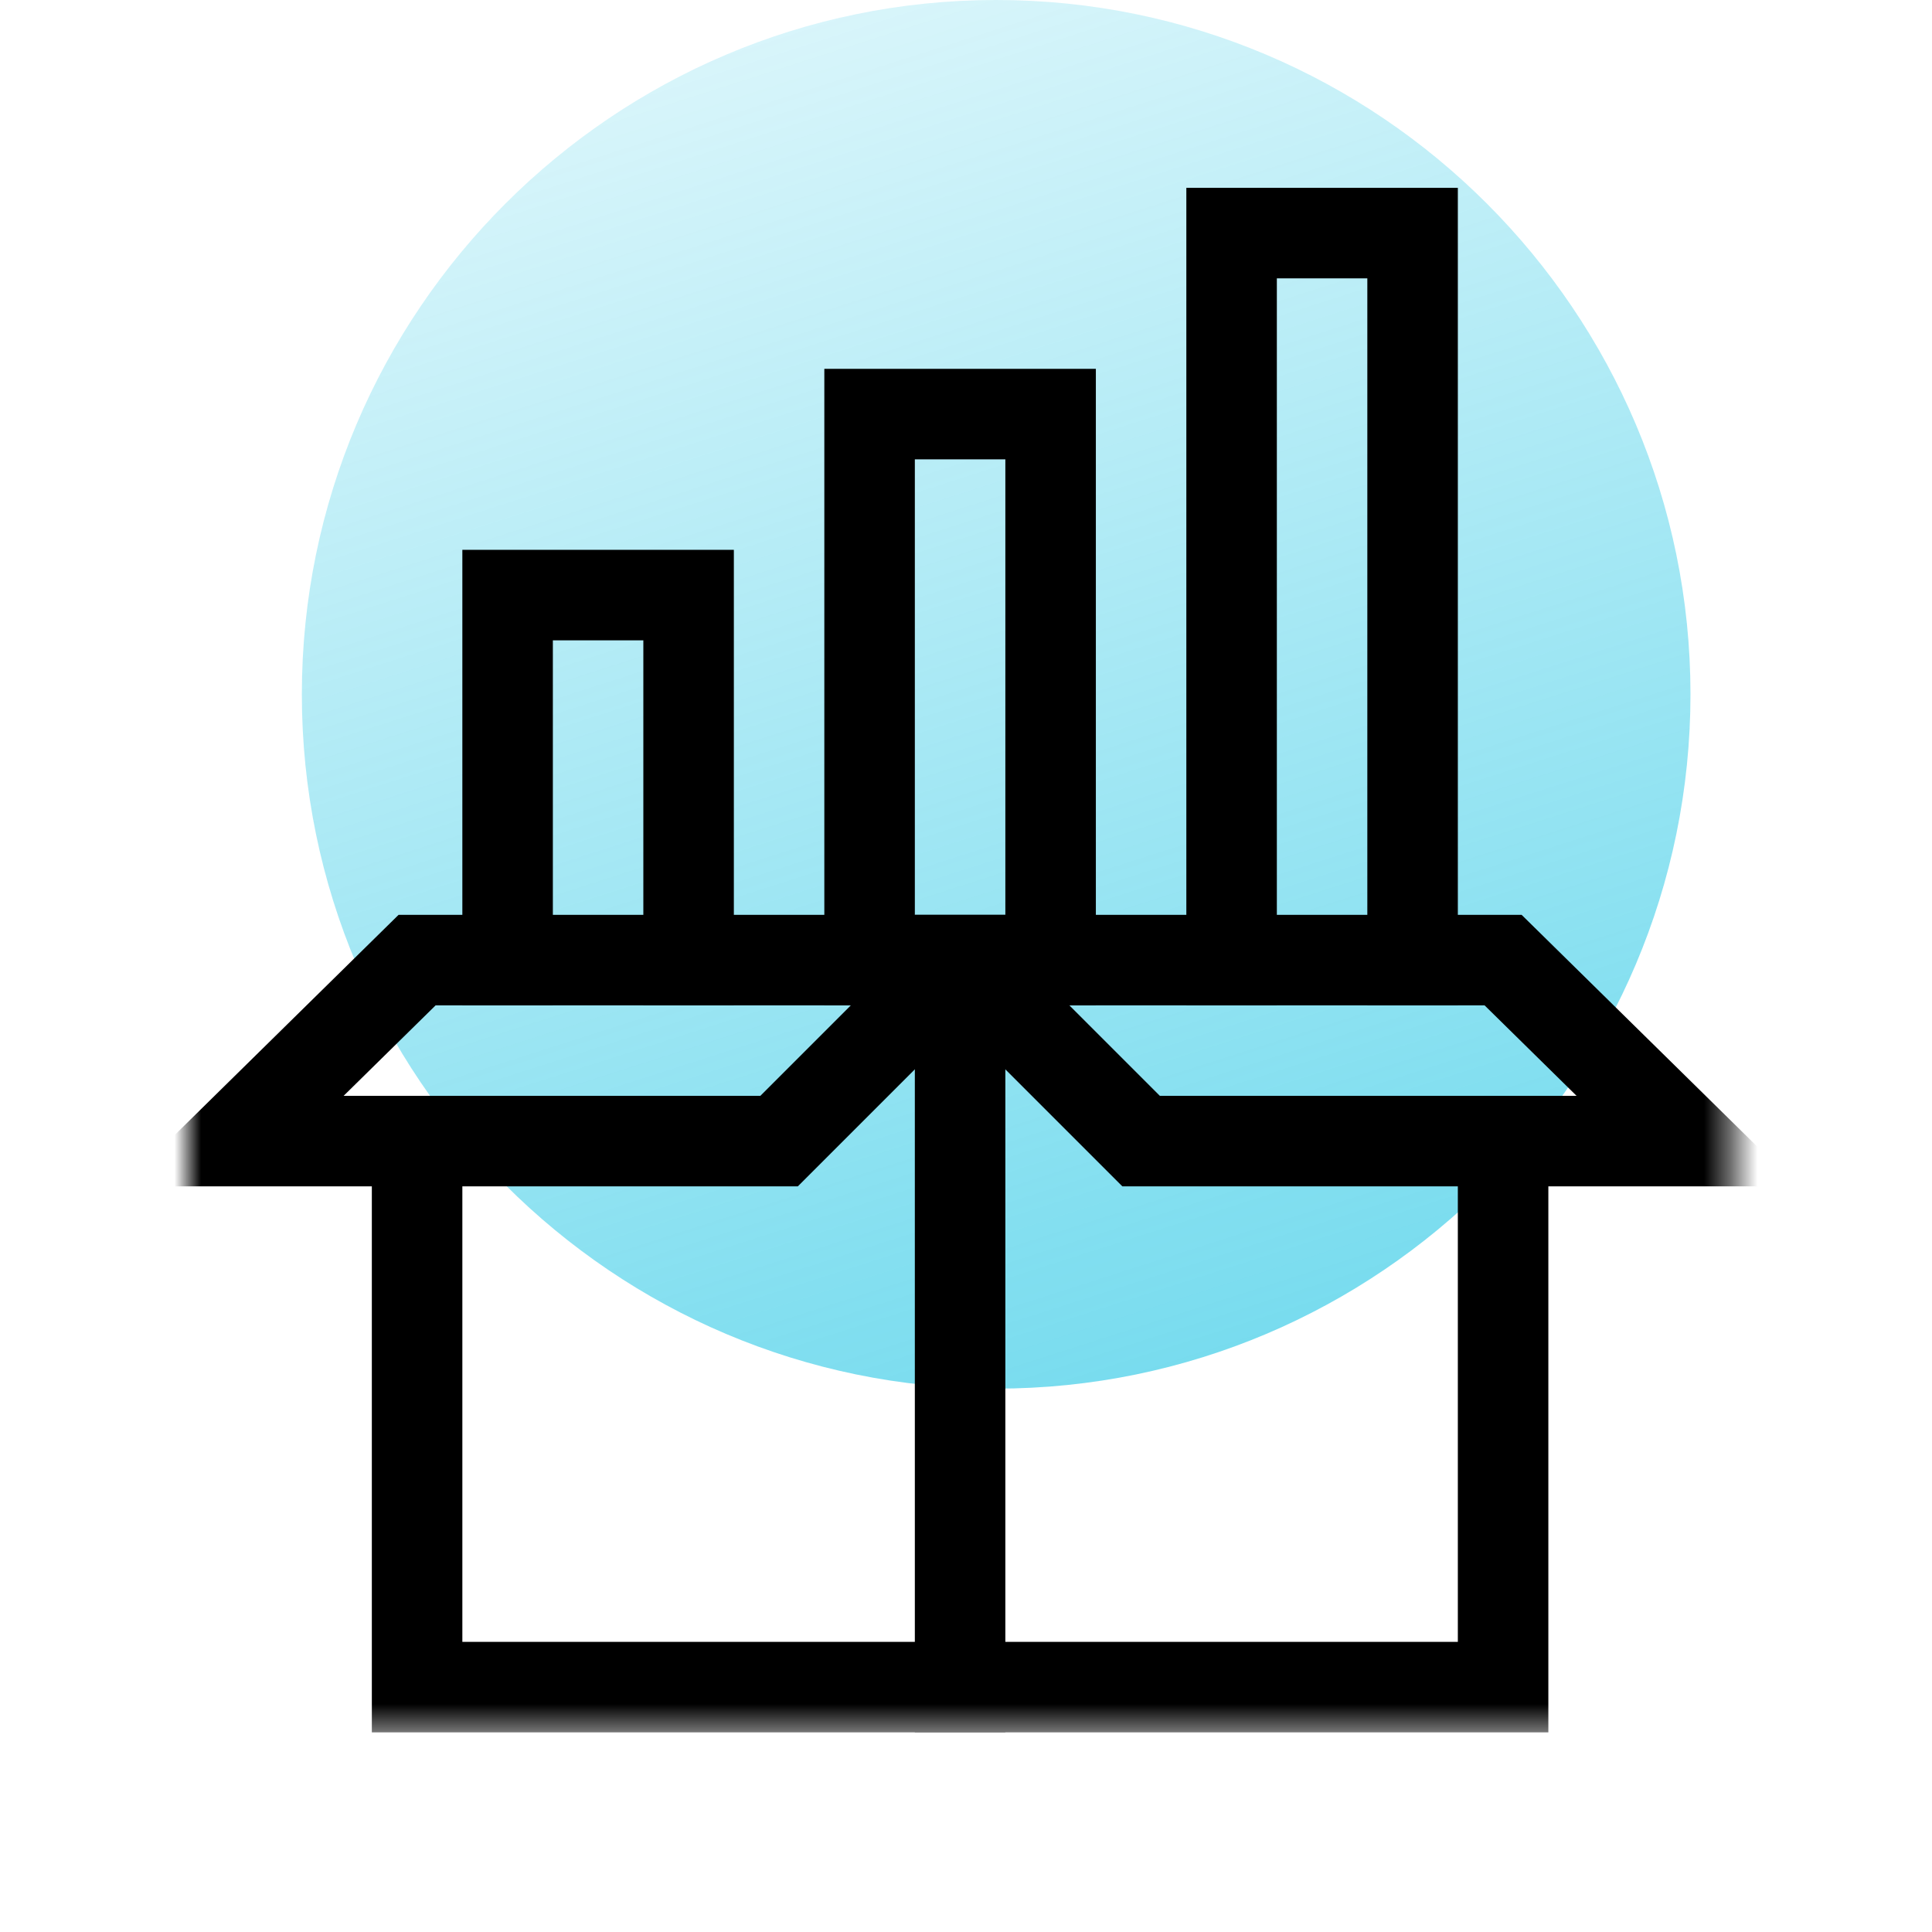 <svg width="72" height="72" viewBox="0 0 72 72" fill="none" xmlns="http://www.w3.org/2000/svg">
<path fill-rule="evenodd" clip-rule="evenodd" d="M37.124 0C22.857 0 11.249 11.608 11.249 25.875C11.249 40.142 22.857 51.75 37.124 51.75C51.391 51.75 62.999 40.142 62.999 25.875C62.999 11.608 51.391 0 37.124 0Z" fill="url(#paint0_linear_528_22154)"/>
<mask id="mask0_528_22154" style="mask-type:luminance" maskUnits="userSpaceOnUse" x="7" y="7" width="58" height="58">
<path d="M7 7H64.56V64.56H7V7Z" fill="white"/>
</mask>
<g mask="url(#mask0_528_22154)">
<path d="M35.78 35.78V62.874" stroke="black" stroke-width="3.373" stroke-miterlimit="10" stroke-linecap="square"/>
<path d="M15.544 42.526V62.874H56.016V42.526" stroke="black" stroke-width="3.373" stroke-miterlimit="10" stroke-linecap="square"/>
<path d="M35.78 35.78L29.035 42.525H8.686L15.544 35.78H35.78ZM35.78 35.78L42.525 42.525H62.874L56.016 35.78H35.78Z" stroke="black" stroke-width="3.373" stroke-miterlimit="10" stroke-linecap="square"/>
</g>
<path d="M18.917 35.78V22.177H25.662V35.78" stroke="black" stroke-width="3.373" stroke-miterlimit="10" stroke-linecap="square"/>
<path d="M32.407 35.78V15.432H39.153V35.78" stroke="black" stroke-width="3.373" stroke-miterlimit="10" stroke-linecap="square"/>
<path d="M45.898 35.78V8.687H52.643V35.78" stroke="black" stroke-width="3.373" stroke-miterlimit="10" stroke-linecap="square"/>
<defs>
<linearGradient id="paint0_linear_528_22154" x1="25.499" y1="-5.288" x2="62.999" y2="111.712" gradientUnits="userSpaceOnUse">
<stop stop-color="#01BDE0" stop-opacity="0.1"/>
<stop offset="1" stop-color="#01BDE0"/>
</linearGradient>
</defs>
</svg>
